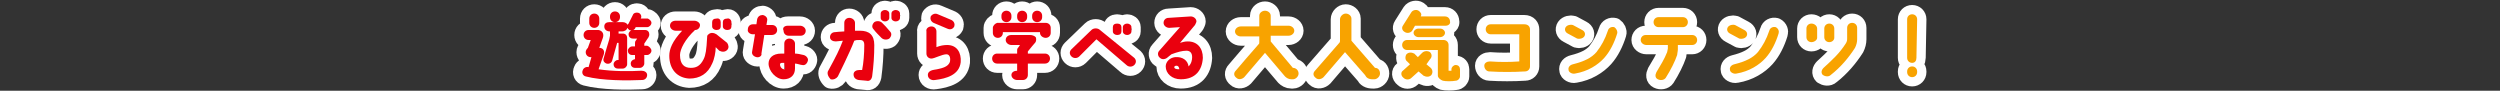 <?xml version="1.0" encoding="utf-8"?>
<!-- Generator: Adobe Illustrator 28.3.0, SVG Export Plug-In . SVG Version: 6.00 Build 0)  -->
<svg version="1.1" id="_レイヤー_2" xmlns="http://www.w3.org/2000/svg" xmlns:xlink="http://www.w3.org/1999/xlink" x="0px"
	 y="0px" viewBox="0 0 350 12.7" style="enable-background:new 0 0 350 12.7;" xml:space="preserve">
<rect x="0" y="0" width="350" height="12.7" fill="#333333" stroke="none"/>
<style type="text/css">
	.st0{fill:#FFFFFF;stroke:#FFFFFF;stroke-width:2.6;stroke-linecap:round;stroke-linejoin:round;}
	.st1{fill:#EA000E;}
	.st2{fill:#F8A300;}
</style>
<g id="Design">
	<g>
		<path class="st0" d="M84.4,5.3l-0.5,1.4c0.6,0,0.8,0.5,0.6,1l-0.7,2c2,0.3,4.4,0.3,6,0.2c0.4,0,0.8,0.2,0.8,0.6
			c0,0.4-0.3,0.7-0.7,0.7c-2.1,0.1-5.6,0.1-7.9-0.5c-0.4-0.1-0.6-0.5-0.4-0.9c0.1-0.3,0.5-0.5,0.8-0.4L82.8,8h-0.1
			c-0.4,0-0.7-0.3-0.7-0.7c0-0.2,0.1-0.4,0.3-0.6l0.4-1.1h-0.3c-0.4,0-0.7-0.3-0.7-0.7c0-0.4,0.3-0.7,0.7-0.7h1.4
			C84.3,4.3,84.6,4.7,84.4,5.3L84.4,5.3z M83.2,1.9c0.4,0,0.7,0.3,0.7,0.7v0.6c0,0.4-0.3,0.7-0.7,0.7c-0.4,0-0.7-0.3-0.7-0.7V2.6
			C82.5,2.2,82.8,1.9,83.2,1.9z M91.2,3.2c0,0.3-0.3,0.6-0.6,0.6H89c0,0-0.1,0.2-0.1,0.2c-0.2,0.3-0.6,0.3-0.8,0.2
			C88,4.1,87.9,4,87.8,3.9c0,0.3-0.4,0.5-0.7,0.5h-0.5v0.3c0,0,0.3,0,0.6,0c0.4,0,0.6,0.3,0.6,0.6V9c0,0.3-0.3,0.6-0.6,0.6l-0.7,0
			c-0.4,0-0.6-0.3-0.6-0.6s0.3-0.6,0.6-0.6h0.1V6h-0.2l-0.7,2.5c-0.1,0.3-0.4,0.5-0.8,0.4c-0.3-0.1-0.5-0.4-0.4-0.7
			c0.3-1,0.6-2.1,0.8-2.7c0-0.1,0.1-0.4,0.1-0.5c0-0.1,0-0.4,0-0.6c-0.4,0-0.8-0.2-0.8-0.7c0-0.4,0.3-0.6,0.7-0.6l1.9,0
			c0.3,0,0.6,0.2,0.7,0.4c0-0.1,0-0.1,0.1-0.2l0.6-1.2c0.1-0.3,0.5-0.4,0.8-0.3c0.3,0.1,0.5,0.5,0.3,0.8h1
			C90.9,2.7,91.2,2.9,91.2,3.2L91.2,3.2z M86.1,1.6c0.4,0,0.7,0.3,0.7,0.7v0.1c0,0.4-0.3,0.7-0.7,0.7c-0.4,0-0.7-0.3-0.7-0.7V2.3
			C85.4,1.9,85.7,1.6,86.1,1.6z M91.2,7.1c0,0.3-0.3,0.6-0.6,0.6h-0.4v1.2c0,0.3-0.3,0.6-0.6,0.6h-0.7c-0.4,0-0.6-0.3-0.6-0.6
			c0-0.3,0.2-0.5,0.5-0.6c0,0,0.1,0,0.1,0V7.7h-0.4c-0.4,0-0.6-0.3-0.6-0.6c0-0.3,0.3-0.6,0.6-0.6h0.4V6.1c0-0.1,0-0.3,0.1-0.4
			l0.2-0.3h-0.6c-0.4,0-0.6-0.3-0.6-0.6c0-0.3,0.3-0.6,0.6-0.6h1.7c0.4,0,0.6,0.3,0.6,0.6c0,0.1,0,0.2-0.1,0.4l-0.6,0.9v0.3h0.4
			C90.9,6.5,91.2,6.8,91.2,7.1L91.2,7.1z"/>
		<path class="st0" d="M101.8,7c-0.3,0.3-0.7,0.3-1.1,0.1l-0.5-0.5c0,0.7-0.2,1.7-0.5,2.3c-0.6,1.4-1.7,2.1-3.2,2.1
			c-1.7-0.1-2.8-1.3-2.8-3.2c0-0.9,0.4-2,1.8-3.5h-0.9c-0.4,0-0.8-0.3-0.8-0.7s0.3-0.7,0.8-0.7h2.6c0.4,0,0.8,0.3,0.8,0.6
			c0,0.4-0.3,0.7-0.7,0.7c-1.4,1.3-2.1,2.7-2.1,3.5c0,1.3,0.6,1.8,1.5,1.8c0.7,0,1.3-0.2,1.8-1.2C98.8,7.7,98.9,7,99,5.2
			c0-0.1,0-0.3,0.2-0.4c0.3-0.3,0.8-0.2,1.1,0l1.5,1.2C102,6.3,102.1,6.7,101.8,7L101.8,7z M100.9,3.1v0.6c0,0.3-0.2,0.5-0.6,0.5
			c-0.3,0-0.6-0.2-0.6-0.5V3.1c0-0.3,0.2-0.5,0.6-0.5C100.7,2.5,100.9,2.8,100.9,3.1z M102.4,3.1v0.6c0,0.3-0.2,0.5-0.6,0.5
			c-0.3,0-0.6-0.2-0.6-0.5V3.1c0-0.3,0.2-0.5,0.6-0.5C102.1,2.5,102.4,2.8,102.4,3.1z"/>
		<path class="st0" d="M105.9,8c-0.4-0.1-0.7-0.4-0.6-0.8l0.4-2.4h-0.3c-0.4,0-0.8-0.3-0.7-0.7c0-0.4,0.3-0.7,0.7-0.7h0.5l0.1-0.7
			c0.1-0.4,0.4-0.6,0.8-0.6c0.4,0.1,0.7,0.4,0.6,0.8l-0.1,0.6h0.8c0.4,0,0.7,0.3,0.7,0.7c0,0.4-0.3,0.7-0.8,0.7h-1l-0.4,2.6
			C106.7,7.8,106.3,8.1,105.9,8L105.9,8z M113.1,8.5c-0.1,0.4-0.4,0.7-0.8,0.6c-0.2,0-0.7-0.2-1-0.2c0,0.2,0,0.7,0,0.7
			c0,0.9-0.6,1.5-1.6,1.5c-1.1,0-2.1-1.2-2.1-2.2c0-0.7,0.5-1.4,1.8-1.4c0.1,0,0.2,0,0.4,0V6.1c0-0.4,0.3-0.7,0.7-0.7
			c0.4,0,0.8,0.3,0.8,0.7v1.4c0.3,0,0.8,0.1,1.2,0.2C112.9,7.8,113.2,8.2,113.1,8.5z M109.8,8.8c-0.1,0-0.2,0-0.3,0
			c-0.2,0-0.3,0.1-0.3,0.2c0,0.4,0.3,0.7,0.6,0.7c0.1,0,0.1,0,0.1-0.2C109.8,9.3,109.8,9,109.8,8.8z M110.3,3.6l1.7,0
			c0.4,0,0.8,0.3,0.8,0.7c0,0.4-0.3,0.7-0.7,0.7h-1.7c-0.4,0-0.7-0.3-0.7-0.7C109.5,3.9,109.8,3.6,110.3,3.6z"/>
		<path class="st0" d="M115.9,10c1.2-2.2,1.6-3,2.1-4.3l-1,0.1c-0.4,0-0.8-0.2-0.8-0.6c0-0.4,0.3-0.7,0.7-0.7c0,0,0.9-0.1,1.3-0.1
			c0-0.3,0-0.8,0-1.2v0c0-0.4,0.3-0.7,0.7-0.7c0.4,0,0.8,0.3,0.8,0.7c0,0.4,0,0.8,0,1.1c0.3,0,0.3,0,0.7,0c1.3,0,2,0.6,2,2
			c0,1.5-0.1,2.9-0.3,4.4c-0.1,0.5-0.4,0.7-0.8,0.6l-1.1-0.1c-0.5-0.1-0.7-0.4-0.7-0.8c0-0.4,0.4-0.6,0.8-0.6l0.4,0
			c0.2-1,0.3-2.3,0.3-3.5c0-0.5-0.2-0.7-0.6-0.7c-0.6,0-0.4,0-0.8,0.1c-0.6,1.6-2.3,5-2.3,5c-0.2,0.3-0.6,0.5-1,0.4
			C115.9,10.7,115.8,10.3,115.9,10L115.9,10z M124.6,4.4c0.3,0.3,0.2,0.7-0.1,1c-0.3,0.2-0.8,0.2-1.1-0.1c-0.4-0.4-0.8-0.8-1.1-1.2
			c-0.3-0.3-0.2-0.7,0.1-1c0.3-0.2,0.8-0.2,1.1,0.1C123.8,3.5,124.2,3.9,124.6,4.4L124.6,4.4z M124.5,1.9v0.6c0,0.3-0.3,0.5-0.6,0.5
			s-0.6-0.2-0.6-0.5V1.9c0-0.3,0.3-0.5,0.6-0.5S124.5,1.6,124.5,1.9z M126,1.9v0.6c0,0.3-0.3,0.5-0.6,0.5s-0.6-0.2-0.6-0.5V1.9
			c0-0.3,0.3-0.5,0.6-0.5S126,1.6,126,1.9z"/>
		<path class="st0" d="M130.4,3.7c0.4,0,0.7,0.3,0.7,0.7v2.2c0.5-0.2,1-0.3,1.5-0.3c1.4,0,2,1.1,1.9,2.4c-0.2,1.8-2,2.3-3.6,2.5
			c-0.5,0.1-1-0.2-1-0.7c0-0.4,0.3-0.6,0.7-0.7c1.2-0.2,2.2-0.4,2.4-1.2c0.1-0.6-0.1-1-0.5-1c-0.6,0-1.7,0.6-2.1,0.6
			c-0.4,0-0.7-0.3-0.7-0.7V4.4C129.6,4,130,3.7,130.4,3.7L130.4,3.7z M130.7,3.2c-0.4-0.2-0.5-0.6-0.4-0.9c0.2-0.3,0.6-0.5,1-0.3
			l1.9,0.8c0.4,0.2,0.5,0.6,0.4,0.9c-0.2,0.4-0.6,0.5-1,0.3L130.7,3.2z"/>
		<path class="st0" d="M142.6,6.6c0.1-0.1,0.1-0.2,0.2-0.3h-1.2c-0.4,0-0.8-0.3-0.8-0.7c0-0.4,0.3-0.7,0.8-0.7h2.6
			c0.3,0,0.6,0.1,0.8,0.3c0.1,0.2,0.1,0.6-0.1,0.8c0,0-0.7,0.8-1,1.2v0.3h2.4c0.4,0,0.7,0.3,0.7,0.7c0,0.4-0.3,0.7-0.7,0.7h-2.4v1.6
			c0,0.4-0.3,0.7-0.7,0.7h-0.8c-0.4,0-0.8-0.3-0.8-0.7c0-0.4,0.4-0.6,0.8-0.6l0-1h-2.8c-0.4,0-0.7-0.3-0.7-0.7
			c0-0.4,0.3-0.7,0.7-0.7h2.8V7.1C142.4,6.9,142.4,6.8,142.6,6.6L142.6,6.6z M139.6,3.2h6.8c0.4,0,0.7,0.3,0.7,0.7v0.7
			c0,0.4-0.3,0.7-0.7,0.7c-0.4,0-0.8-0.3-0.8-0.7V4.5l-5.2,0v0.1c0,0.4-0.3,0.7-0.7,0.7c-0.4,0-0.7-0.3-0.7-0.7V3.9
			C139,3.6,139.3,3.3,139.6,3.2L139.6,3.2L139.6,3.2z M141.6,2.2v0.2c0,0.4-0.3,0.7-0.7,0.7s-0.7-0.3-0.7-0.7V2.2
			c0-0.4,0.3-0.7,0.7-0.7S141.6,1.8,141.6,2.2z M143.1,1.5c0.4,0,0.7,0.3,0.7,0.7v0.2c0,0.4-0.3,0.7-0.7,0.7c-0.4,0-0.7-0.3-0.7-0.7
			V2.2C142.4,1.8,142.7,1.5,143.1,1.5z M145.2,1.5c0.4,0,0.7,0.3,0.7,0.7v0.2c0,0.4-0.3,0.7-0.7,0.7s-0.7-0.3-0.7-0.7V2.2
			C144.5,1.8,144.8,1.5,145.2,1.5z"/>
		<path class="st0" d="M158.8,8.1c0.3,0.3,0.3,0.7,0,1c-0.3,0.3-0.8,0.3-1.1,0l-4.2-3.6l-2.4,2.4c-0.3,0.3-0.8,0.3-1.1,0
			c-0.3-0.3-0.3-0.7,0-1l2.8-2.7c0.3-0.3,0.9-0.3,1.2,0L158.8,8.1L158.8,8.1z M157,3.8v0.6c0,0.3-0.2,0.5-0.6,0.5
			c-0.3,0-0.6-0.2-0.6-0.5V3.8c0-0.3,0.2-0.5,0.6-0.5C156.8,3.3,157,3.5,157,3.8z M158.4,3.8v0.6c0,0.3-0.3,0.5-0.6,0.5
			s-0.6-0.2-0.6-0.5V3.8c0-0.3,0.3-0.5,0.6-0.5S158.4,3.5,158.4,3.8z"/>
		<path class="st0" d="M168.4,8.1c-0.1,1.7-1,3-3.1,3c-1.2,0-2.1-0.8-2.1-1.8c0-0.6,0.5-1.2,1.3-1.3c1.1-0.1,1.8,0.5,1.9,1.3
			c0.4-0.4,0.5-0.9,0.5-1.3c0-0.7-0.4-0.9-0.8-0.9c-0.6,0-1.3,0.2-2.1,0.5L163.5,8c-0.3,0.3-0.8,0.4-1.1,0.1c-0.3-0.2-0.4-0.7-0.1-1
			l2.9-3.3l-1.5,0.1c-0.4,0-0.8-0.3-0.8-0.7c0-0.4,0.3-0.7,0.7-0.7l3.1-0.2c0.4,0,0.8,0.3,0.8,0.7c0,0.1-0.1,0.3-0.2,0.5L165.2,6
			c0.4-0.1,0.6-0.2,1.1-0.2C167.6,5.8,168.4,6.7,168.4,8.1L168.4,8.1z M165.1,9.7c0-0.2-0.1-0.5-0.4-0.5c-0.2,0-0.3,0.1-0.3,0.2
			C164.4,9.6,164.6,9.7,165.1,9.7z"/>
		<path class="st0" d="M177.1,7.4l-2.9,3.4c-0.3,0.3-0.8,0.4-1.1,0.1c-0.4-0.3-0.4-0.7-0.1-1c0.4-0.5,2.5-2.9,3.2-3.7
			c0.1-0.1,0.1-0.1,0.1-0.3V5.1h-2.6c-0.4,0-0.8-0.3-0.8-0.7s0.4-0.7,0.8-0.7h2.6V2.2c0-0.4,0.4-0.7,0.8-0.7s0.8,0.3,0.8,0.7v1.4
			h2.5c0.4,0,0.8,0.3,0.8,0.7s-0.4,0.7-0.8,0.7h-2.5v0.8l3.1,3.7h0c0.4,0,0.8,0.3,0.8,0.8c0,0.4-0.4,0.8-0.8,0.8h-0.2
			c-0.4,0-0.7-0.2-0.9-0.4L177.1,7.4L177.1,7.4z"/>
		<path class="st0" d="M188.4,1.9c0.4,0,0.8,0.3,0.8,0.7c0,0,0,3,0,3.1l3.3,3.8h0c0.4,0,0.7,0.3,0.7,0.8c0,0.4-0.4,0.8-0.8,0.8
			l-0.2,0c-0.6,0-0.9-0.2-1.1-0.6l-2.8-3.2l-3,3.5c-0.3,0.3-0.8,0.4-1.1,0.1c-0.4-0.3-0.4-0.7-0.1-1l3.4-3.9
			c0.1-0.1,0.1-0.2,0.1-0.3v-3C187.6,2.3,188,1.9,188.4,1.9z"/>
		<path class="st0" d="M196.4,9.9l1-0.9L197,8.6c-0.3-0.2-0.3-0.7-0.1-1c0.3-0.3,0.7-0.3,1.1-0.1l0.5,0.5l0.6-0.6
			c0.3-0.3,0.8-0.3,1.1-0.1c0.3,0.3,0.3,0.7,0,1L199.7,9l0.6,0.5c0.3,0.3,0.3,0.7,0.1,1c-0.3,0.3-0.7,0.3-1.1,0.1l-0.7-0.6l-1,0.9
			c-0.3,0.3-0.8,0.3-1.1,0C196.1,10.6,196.1,10.1,196.4,9.9L196.4,9.9z M201.3,10.6V7H197c-0.4,0-0.7-0.3-0.7-0.7
			c0-0.4,0.3-0.7,0.7-0.7h5.1c0.4,0,0.7,0.3,0.7,0.7c0,2.2,0,3.6,0,3.6c0.1,0,0.3,0,0.4,0V9.7c0-0.3,0.3-0.6,0.6-0.6
			c0.4,0,0.6,0.3,0.6,0.6v1c0,0.3-0.3,0.6-0.6,0.6c-0.5,0.1-1.4,0.1-1.8,0C201.7,11.2,201.3,10.9,201.3,10.6L201.3,10.6z M202.4,3.6
			h-4.3l-0.4,0.7c-0.2,0.3-0.7,0.4-1,0.2c-0.4-0.2-0.5-0.6-0.3-0.9l1.2-1.9c0.2-0.3,0.7-0.4,1-0.2c0.3,0.2,0.5,0.5,0.3,0.8h3.4
			c0.4,0,0.7,0.3,0.7,0.7C203.1,3.3,202.8,3.6,202.4,3.6z M201.6,4c0.4,0,0.7,0.3,0.7,0.6s-0.3,0.6-0.7,0.6h-3
			c-0.4,0-0.7-0.3-0.7-0.6s0.3-0.6,0.7-0.6C198.6,4,201.6,4,201.6,4z"/>
		<path class="st0" d="M214.2,4.1v5.2c0,0.4-0.3,0.7-0.7,0.7c-1.6,0.1-3.4,0.1-5,0c-0.4,0-0.7-0.4-0.7-0.8c0-0.4,0.4-0.6,0.8-0.6
			c1.4,0.1,2.7,0.1,4.1,0V4.8h-4c-0.4,0-0.7-0.3-0.7-0.7c0-0.4,0.3-0.7,0.7-0.7h4.7C214,3.4,214.2,3.8,214.2,4.1L214.2,4.1z"/>
		<path class="st0" d="M219.5,4.7c-0.4-0.2-0.5-0.6-0.3-0.9s0.7-0.4,1-0.3l1.3,0.7c0.4,0.2,0.5,0.6,0.3,0.9c-0.2,0.3-0.7,0.4-1,0.3
			L219.5,4.7L219.5,4.7z M226.4,4.7c-0.4,1.3-1,2.5-1.8,3.4c-0.9,1-2.3,1.9-4.1,2.2c-0.4,0.1-0.9-0.2-0.9-0.5
			c-0.1-0.4,0.2-0.7,0.6-0.8c1.6-0.4,2.6-0.9,3.3-1.7c0.7-0.9,1.2-1.8,1.6-3c0.1-0.4,0.5-0.6,0.9-0.5C226.3,4,226.5,4.4,226.4,4.7
			L226.4,4.7z"/>
		<path class="st0" d="M229.7,5.6c0-0.4,0.3-0.7,0.7-0.7h6.5c0.4,0,0.7,0.3,0.7,0.7c0,0.4-0.3,0.7-0.7,0.7h-2v0.6
			c0,0.3-0.1,0.6-0.1,0.8c-0.3,0.9-0.9,2.1-1.6,3.2c-0.2,0.3-0.7,0.4-1.1,0.2c-0.4-0.2-0.4-0.6-0.2-1c0.6-1,1.1-1.8,1.5-2.8
			c0-0.1,0.1-0.4,0.1-0.5V6.3h-3C230.1,6.3,229.7,6,229.7,5.6L229.7,5.6z M235.6,2.4c0.4,0,0.7,0.3,0.7,0.7c0,0.4-0.3,0.7-0.7,0.7
			h-3.4c-0.4,0-0.7-0.3-0.7-0.7c0-0.4,0.3-0.7,0.7-0.7H235.6z"/>
		<path class="st0" d="M242.2,4.7c-0.4-0.2-0.5-0.6-0.3-0.9s0.7-0.4,1-0.3l1.3,0.7c0.4,0.2,0.5,0.6,0.3,0.9c-0.2,0.3-0.7,0.4-1,0.3
			L242.2,4.7L242.2,4.7z M249,4.7c-0.4,1.3-1,2.5-1.8,3.4c-0.9,1-2.3,1.9-4.1,2.2c-0.4,0.1-0.9-0.2-0.9-0.5
			c-0.1-0.4,0.2-0.7,0.6-0.8c1.6-0.4,2.6-0.9,3.3-1.7c0.7-0.9,1.2-1.8,1.6-3c0.1-0.4,0.5-0.6,0.9-0.5C249,4,249.1,4.4,249,4.7
			L249,4.7z"/>
		<path class="st0" d="M253.6,5.9c-0.4,0-0.7-0.3-0.7-0.7V4c0-0.4,0.3-0.7,0.7-0.7c0.4,0,0.8,0.3,0.8,0.7v1.3
			C254.4,5.6,254,5.9,253.6,5.9z M259.7,6.7c-0.9,1.4-2,2.7-3.4,3.8c-0.3,0.3-0.8,0.2-1.1,0c-0.3-0.3-0.2-0.7,0.1-1
			c1.3-1.2,2.2-2,3.1-3.4c0.2-0.3,0.2-0.5,0.2-0.8c0-0.5,0-1,0-1.4c0-0.4,0.3-0.7,0.7-0.7s0.7,0.3,0.7,0.7v1.6
			C260,5.9,259.9,6.3,259.7,6.7z M256.1,5.9c-0.4,0-0.7-0.3-0.7-0.7V4c0-0.4,0.3-0.7,0.7-0.7c0.4,0,0.7,0.3,0.7,0.7v1.3
			C256.8,5.6,256.5,5.9,256.1,5.9z"/>
		<path class="st0" d="M268.4,10v0.1c0,0.4-0.3,0.7-0.7,0.7c-0.4,0-0.7-0.3-0.7-0.7V10c0-0.4,0.3-0.7,0.7-0.7S268.4,9.6,268.4,10
			L268.4,10z M267,2.7c0-0.4,0.3-0.7,0.7-0.7s0.7,0.3,0.7,0.7l-0.1,5.4c0,0.4-0.2,0.7-0.6,0.7c-0.4,0-0.7-0.3-0.7-0.7L267,2.7
			L267,2.7z"/>
	</g>
	<g>
		<path class="st1" d="M84.4,5.3l-0.5,1.4c0.6,0,0.8,0.5,0.6,1l-0.7,2c2,0.3,4.4,0.3,6,0.2c0.4,0,0.8,0.2,0.8,0.6
			c0,0.4-0.3,0.7-0.7,0.7c-2.1,0.1-5.6,0.1-7.9-0.5c-0.4-0.1-0.6-0.5-0.4-0.9c0.1-0.3,0.5-0.5,0.8-0.4L82.8,8h-0.1
			c-0.4,0-0.7-0.3-0.7-0.7c0-0.2,0.1-0.4,0.3-0.6l0.4-1.1h-0.3c-0.4,0-0.7-0.3-0.7-0.7c0-0.4,0.3-0.7,0.7-0.7h1.4
			C84.3,4.3,84.6,4.7,84.4,5.3L84.4,5.3z M83.2,1.9c0.4,0,0.7,0.3,0.7,0.7v0.6c0,0.4-0.3,0.7-0.7,0.7c-0.4,0-0.7-0.3-0.7-0.7V2.6
			C82.5,2.2,82.8,1.9,83.2,1.9z M91.2,3.2c0,0.3-0.3,0.6-0.6,0.6H89c0,0-0.1,0.2-0.1,0.2c-0.2,0.3-0.6,0.3-0.8,0.2
			C88,4.1,87.9,4,87.8,3.9c0,0.3-0.4,0.5-0.7,0.5h-0.5v0.3c0,0,0.3,0,0.6,0c0.4,0,0.6,0.3,0.6,0.6V9c0,0.3-0.3,0.6-0.6,0.6l-0.7,0
			c-0.4,0-0.6-0.3-0.6-0.6s0.3-0.6,0.6-0.6h0.1V6h-0.2l-0.7,2.5c-0.1,0.3-0.4,0.5-0.8,0.4c-0.3-0.1-0.5-0.4-0.4-0.7
			c0.3-1,0.6-2.1,0.8-2.7c0-0.1,0.1-0.4,0.1-0.5c0-0.1,0-0.4,0-0.6c-0.4,0-0.8-0.2-0.8-0.7c0-0.4,0.3-0.6,0.7-0.6l1.9,0
			c0.3,0,0.6,0.2,0.7,0.4c0-0.1,0-0.1,0.1-0.2l0.6-1.2c0.1-0.3,0.5-0.4,0.8-0.3c0.3,0.1,0.5,0.5,0.3,0.8h1
			C90.9,2.7,91.2,2.9,91.2,3.2L91.2,3.2z M86.1,1.6c0.4,0,0.7,0.3,0.7,0.7v0.1c0,0.4-0.3,0.7-0.7,0.7c-0.4,0-0.7-0.3-0.7-0.7V2.3
			C85.4,1.9,85.7,1.6,86.1,1.6z M91.2,7.1c0,0.3-0.3,0.6-0.6,0.6h-0.4v1.2c0,0.3-0.3,0.6-0.6,0.6h-0.7c-0.4,0-0.6-0.3-0.6-0.6
			c0-0.3,0.2-0.5,0.5-0.6c0,0,0.1,0,0.1,0V7.7h-0.4c-0.4,0-0.6-0.3-0.6-0.6c0-0.3,0.3-0.6,0.6-0.6h0.4V6.1c0-0.1,0-0.3,0.1-0.4
			l0.2-0.3h-0.6c-0.4,0-0.6-0.3-0.6-0.6c0-0.3,0.3-0.6,0.6-0.6h1.7c0.4,0,0.6,0.3,0.6,0.6c0,0.1,0,0.2-0.1,0.4l-0.6,0.9v0.3h0.4
			C90.9,6.5,91.2,6.8,91.2,7.1L91.2,7.1z"/>
		<path class="st1" d="M101.8,7c-0.3,0.3-0.7,0.3-1.1,0.1l-0.5-0.5c0,0.7-0.2,1.7-0.5,2.3c-0.6,1.4-1.7,2.1-3.2,2.1
			c-1.7-0.1-2.8-1.3-2.8-3.2c0-0.9,0.4-2,1.8-3.5h-0.9c-0.4,0-0.8-0.3-0.8-0.7s0.3-0.7,0.8-0.7h2.6c0.4,0,0.8,0.3,0.8,0.6
			c0,0.4-0.3,0.7-0.7,0.7c-1.4,1.3-2.1,2.7-2.1,3.5c0,1.3,0.6,1.8,1.5,1.8c0.7,0,1.3-0.2,1.8-1.2C98.8,7.7,98.9,7,99,5.2
			c0-0.1,0-0.3,0.2-0.4c0.3-0.3,0.8-0.2,1.1,0l1.5,1.2C102,6.3,102.1,6.7,101.8,7L101.8,7z M100.9,3.1v0.6c0,0.3-0.2,0.5-0.6,0.5
			c-0.3,0-0.6-0.2-0.6-0.5V3.1c0-0.3,0.2-0.5,0.6-0.5C100.7,2.5,100.9,2.8,100.9,3.1z M102.4,3.1v0.6c0,0.3-0.2,0.5-0.6,0.5
			c-0.3,0-0.6-0.2-0.6-0.5V3.1c0-0.3,0.2-0.5,0.6-0.5C102.1,2.5,102.4,2.8,102.4,3.1z"/>
		<path class="st1" d="M105.9,8c-0.4-0.1-0.7-0.4-0.6-0.8l0.4-2.4h-0.3c-0.4,0-0.8-0.3-0.7-0.7c0-0.4,0.3-0.7,0.7-0.7h0.5l0.1-0.7
			c0.1-0.4,0.4-0.6,0.8-0.6c0.4,0.1,0.7,0.4,0.6,0.8l-0.1,0.6h0.8c0.4,0,0.7,0.3,0.7,0.7c0,0.4-0.3,0.7-0.8,0.7h-1l-0.4,2.6
			C106.7,7.8,106.3,8.1,105.9,8L105.9,8z M113.1,8.5c-0.1,0.4-0.4,0.7-0.8,0.6c-0.2,0-0.7-0.2-1-0.2c0,0.2,0,0.7,0,0.7
			c0,0.9-0.6,1.5-1.6,1.5c-1.1,0-2.1-1.2-2.1-2.2c0-0.7,0.5-1.4,1.8-1.4c0.1,0,0.2,0,0.4,0V6.1c0-0.4,0.3-0.7,0.7-0.7
			c0.4,0,0.8,0.3,0.8,0.7v1.4c0.3,0,0.8,0.1,1.2,0.2C112.9,7.8,113.2,8.2,113.1,8.5z M109.8,8.8c-0.1,0-0.2,0-0.3,0
			c-0.2,0-0.3,0.1-0.3,0.2c0,0.4,0.3,0.7,0.6,0.7c0.1,0,0.1,0,0.1-0.2C109.8,9.3,109.8,9,109.8,8.8z M110.3,3.6l1.7,0
			c0.4,0,0.8,0.3,0.8,0.7c0,0.4-0.3,0.7-0.7,0.7h-1.7c-0.4,0-0.7-0.3-0.7-0.7C109.5,3.9,109.8,3.6,110.3,3.6z"/>
		<path class="st1" d="M115.9,10c1.2-2.2,1.6-3,2.1-4.3l-1,0.1c-0.4,0-0.8-0.2-0.8-0.6c0-0.4,0.3-0.7,0.7-0.7c0,0,0.9-0.1,1.3-0.1
			c0-0.3,0-0.8,0-1.2v0c0-0.4,0.3-0.7,0.7-0.7c0.4,0,0.8,0.3,0.8,0.7c0,0.4,0,0.8,0,1.1c0.3,0,0.3,0,0.7,0c1.3,0,2,0.6,2,2
			c0,1.5-0.1,2.9-0.3,4.4c-0.1,0.5-0.4,0.7-0.8,0.6l-1.1-0.1c-0.5-0.1-0.7-0.4-0.7-0.8c0-0.4,0.4-0.6,0.8-0.6l0.4,0
			c0.2-1,0.3-2.3,0.3-3.5c0-0.5-0.2-0.7-0.6-0.7c-0.6,0-0.4,0-0.8,0.1c-0.6,1.6-2.3,5-2.3,5c-0.2,0.3-0.6,0.5-1,0.4
			C115.9,10.7,115.8,10.3,115.9,10L115.9,10z M124.6,4.4c0.3,0.3,0.2,0.7-0.1,1c-0.3,0.2-0.8,0.2-1.1-0.1c-0.4-0.4-0.8-0.8-1.1-1.2
			c-0.3-0.3-0.2-0.7,0.1-1c0.3-0.2,0.8-0.2,1.1,0.1C123.8,3.5,124.2,3.9,124.6,4.4L124.6,4.4z M124.5,1.9v0.6c0,0.3-0.3,0.5-0.6,0.5
			s-0.6-0.2-0.6-0.5V1.9c0-0.3,0.3-0.5,0.6-0.5S124.5,1.6,124.5,1.9z M126,1.9v0.6c0,0.3-0.3,0.5-0.6,0.5s-0.6-0.2-0.6-0.5V1.9
			c0-0.3,0.3-0.5,0.6-0.5S126,1.6,126,1.9z"/>
		<path class="st1" d="M130.4,3.7c0.4,0,0.7,0.3,0.7,0.7v2.2c0.5-0.2,1-0.3,1.5-0.3c1.4,0,2,1.1,1.9,2.4c-0.2,1.8-2,2.3-3.6,2.5
			c-0.5,0.1-1-0.2-1-0.7c0-0.4,0.3-0.6,0.7-0.7c1.2-0.2,2.2-0.4,2.4-1.2c0.1-0.6-0.1-1-0.5-1c-0.6,0-1.7,0.6-2.1,0.6
			c-0.4,0-0.7-0.3-0.7-0.7V4.4C129.6,4,130,3.7,130.4,3.7L130.4,3.7z M130.7,3.2c-0.4-0.2-0.5-0.6-0.4-0.9c0.2-0.3,0.6-0.5,1-0.3
			l1.9,0.8c0.4,0.2,0.5,0.6,0.4,0.9c-0.2,0.4-0.6,0.5-1,0.3L130.7,3.2z"/>
		<path class="st1" d="M142.6,6.6c0.1-0.1,0.1-0.2,0.2-0.3h-1.2c-0.4,0-0.8-0.3-0.8-0.7c0-0.4,0.3-0.7,0.8-0.7h2.6
			c0.3,0,0.6,0.1,0.8,0.3c0.1,0.2,0.1,0.6-0.1,0.8c0,0-0.7,0.8-1,1.2v0.3h2.4c0.4,0,0.7,0.3,0.7,0.7c0,0.4-0.3,0.7-0.7,0.7h-2.4v1.6
			c0,0.4-0.3,0.7-0.7,0.7h-0.8c-0.4,0-0.8-0.3-0.8-0.7c0-0.4,0.4-0.6,0.8-0.6l0-1h-2.8c-0.4,0-0.7-0.3-0.7-0.7
			c0-0.4,0.3-0.7,0.7-0.7h2.8V7.1C142.4,6.9,142.4,6.8,142.6,6.6L142.6,6.6z M139.6,3.2h6.8c0.4,0,0.7,0.3,0.7,0.7v0.7
			c0,0.4-0.3,0.7-0.7,0.7c-0.4,0-0.8-0.3-0.8-0.7V4.5l-5.2,0v0.1c0,0.4-0.3,0.7-0.7,0.7c-0.4,0-0.7-0.3-0.7-0.7V3.9
			C139,3.6,139.3,3.3,139.6,3.2L139.6,3.2L139.6,3.2z M141.6,2.2v0.2c0,0.4-0.3,0.7-0.7,0.7s-0.7-0.3-0.7-0.7V2.2
			c0-0.4,0.3-0.7,0.7-0.7S141.6,1.8,141.6,2.2z M143.1,1.5c0.4,0,0.7,0.3,0.7,0.7v0.2c0,0.4-0.3,0.7-0.7,0.7c-0.4,0-0.7-0.3-0.7-0.7
			V2.2C142.4,1.8,142.7,1.5,143.1,1.5z M145.2,1.5c0.4,0,0.7,0.3,0.7,0.7v0.2c0,0.4-0.3,0.7-0.7,0.7s-0.7-0.3-0.7-0.7V2.2
			C144.5,1.8,144.8,1.5,145.2,1.5z"/>
		<path class="st1" d="M158.8,8.1c0.3,0.3,0.3,0.7,0,1c-0.3,0.3-0.8,0.3-1.1,0l-4.2-3.6l-2.4,2.4c-0.3,0.3-0.8,0.3-1.1,0
			c-0.3-0.3-0.3-0.7,0-1l2.8-2.7c0.3-0.3,0.9-0.3,1.2,0L158.8,8.1L158.8,8.1z M157,3.8v0.6c0,0.3-0.2,0.5-0.6,0.5
			c-0.3,0-0.6-0.2-0.6-0.5V3.8c0-0.3,0.2-0.5,0.6-0.5C156.8,3.3,157,3.5,157,3.8z M158.4,3.8v0.6c0,0.3-0.3,0.5-0.6,0.5
			s-0.6-0.2-0.6-0.5V3.8c0-0.3,0.3-0.5,0.6-0.5S158.4,3.5,158.4,3.8z"/>
		<path class="st1" d="M168.4,8.1c-0.1,1.7-1,3-3.1,3c-1.2,0-2.1-0.8-2.1-1.8c0-0.6,0.5-1.2,1.3-1.3c1.1-0.1,1.8,0.5,1.9,1.3
			c0.4-0.4,0.5-0.9,0.5-1.3c0-0.7-0.4-0.9-0.8-0.9c-0.6,0-1.3,0.2-2.1,0.5L163.5,8c-0.3,0.3-0.8,0.4-1.1,0.1c-0.3-0.2-0.4-0.7-0.1-1
			l2.9-3.3l-1.5,0.1c-0.4,0-0.8-0.3-0.8-0.7c0-0.4,0.3-0.7,0.7-0.7l3.1-0.2c0.4,0,0.8,0.3,0.8,0.7c0,0.1-0.1,0.3-0.2,0.5L165.2,6
			c0.4-0.1,0.6-0.2,1.1-0.2C167.6,5.8,168.4,6.7,168.4,8.1L168.4,8.1z M165.1,9.7c0-0.2-0.1-0.5-0.4-0.5c-0.2,0-0.3,0.1-0.3,0.2
			C164.4,9.6,164.6,9.7,165.1,9.7z"/>
		<path class="st2" d="M177.1,7.4l-2.9,3.4c-0.3,0.3-0.8,0.4-1.1,0.1c-0.4-0.3-0.4-0.7-0.1-1c0.4-0.5,2.5-2.9,3.2-3.7
			c0.1-0.1,0.1-0.1,0.1-0.3V5.1h-2.6c-0.4,0-0.8-0.3-0.8-0.7s0.4-0.7,0.8-0.7h2.6V2.2c0-0.4,0.4-0.7,0.8-0.7s0.8,0.3,0.8,0.7v1.4
			h2.5c0.4,0,0.8,0.3,0.8,0.7s-0.4,0.7-0.8,0.7h-2.5v0.8l3.1,3.7h0c0.4,0,0.8,0.3,0.8,0.8c0,0.4-0.4,0.8-0.8,0.8h-0.2
			c-0.4,0-0.7-0.2-0.9-0.4L177.1,7.4L177.1,7.4z"/>
		<path class="st2" d="M188.4,1.9c0.4,0,0.8,0.3,0.8,0.7c0,0,0,3,0,3.1l3.3,3.8h0c0.4,0,0.7,0.3,0.7,0.8c0,0.4-0.4,0.8-0.8,0.8
			l-0.2,0c-0.6,0-0.9-0.2-1.1-0.6l-2.8-3.2l-3,3.5c-0.3,0.3-0.8,0.4-1.1,0.1c-0.4-0.3-0.4-0.7-0.1-1l3.4-3.9
			c0.1-0.1,0.1-0.2,0.1-0.3v-3C187.6,2.3,188,1.9,188.4,1.9z"/>
		<path class="st2" d="M196.4,9.9l1-0.9L197,8.6c-0.3-0.2-0.3-0.7-0.1-1c0.3-0.3,0.7-0.3,1.1-0.1l0.5,0.5l0.6-0.6
			c0.3-0.3,0.8-0.3,1.1-0.1c0.3,0.3,0.3,0.7,0,1L199.7,9l0.6,0.5c0.3,0.3,0.3,0.7,0.1,1c-0.3,0.3-0.7,0.3-1.1,0.1l-0.7-0.6l-1,0.9
			c-0.3,0.3-0.8,0.3-1.1,0C196.1,10.6,196.1,10.1,196.4,9.9L196.4,9.9z M201.3,10.6V7H197c-0.4,0-0.7-0.3-0.7-0.7
			c0-0.4,0.3-0.7,0.7-0.7h5.1c0.4,0,0.7,0.3,0.7,0.7c0,2.2,0,3.6,0,3.6c0.1,0,0.3,0,0.4,0V9.7c0-0.3,0.3-0.6,0.6-0.6
			c0.4,0,0.6,0.3,0.6,0.6v1c0,0.3-0.3,0.6-0.6,0.6c-0.5,0.1-1.4,0.1-1.8,0C201.7,11.2,201.3,10.9,201.3,10.6L201.3,10.6z M202.4,3.6
			h-4.3l-0.4,0.7c-0.2,0.3-0.7,0.4-1,0.2c-0.4-0.2-0.5-0.6-0.3-0.9l1.2-1.9c0.2-0.3,0.7-0.4,1-0.2c0.3,0.2,0.5,0.5,0.3,0.8h3.4
			c0.4,0,0.7,0.3,0.7,0.7C203.1,3.3,202.8,3.6,202.4,3.6z M201.6,4c0.4,0,0.7,0.3,0.7,0.6s-0.3,0.6-0.7,0.6h-3
			c-0.4,0-0.7-0.3-0.7-0.6s0.3-0.6,0.7-0.6C198.6,4,201.6,4,201.6,4z"/>
		<path class="st2" d="M214.2,4.1v5.2c0,0.4-0.3,0.7-0.7,0.7c-1.6,0.1-3.4,0.1-5,0c-0.4,0-0.7-0.4-0.7-0.8c0-0.4,0.4-0.6,0.8-0.6
			c1.4,0.1,2.7,0.1,4.1,0V4.8h-4c-0.4,0-0.7-0.3-0.7-0.7c0-0.4,0.3-0.7,0.7-0.7h4.7C214,3.4,214.2,3.8,214.2,4.1L214.2,4.1z"/>
		<path class="st2" d="M219.5,4.7c-0.4-0.2-0.5-0.6-0.3-0.9s0.7-0.4,1-0.3l1.3,0.7c0.4,0.2,0.5,0.6,0.3,0.9c-0.2,0.3-0.7,0.4-1,0.3
			L219.5,4.7L219.5,4.7z M226.4,4.7c-0.4,1.3-1,2.5-1.8,3.4c-0.9,1-2.3,1.9-4.1,2.2c-0.4,0.1-0.9-0.2-0.9-0.5
			c-0.1-0.4,0.2-0.7,0.6-0.8c1.6-0.4,2.6-0.9,3.3-1.7c0.7-0.9,1.2-1.8,1.6-3c0.1-0.4,0.5-0.6,0.9-0.5C226.3,4,226.5,4.4,226.4,4.7
			L226.4,4.7z"/>
		<path class="st2" d="M229.7,5.6c0-0.4,0.3-0.7,0.7-0.7h6.5c0.4,0,0.7,0.3,0.7,0.7c0,0.4-0.3,0.7-0.7,0.7h-2v0.6
			c0,0.3-0.1,0.6-0.1,0.8c-0.3,0.9-0.9,2.1-1.6,3.2c-0.2,0.3-0.7,0.4-1.1,0.2c-0.4-0.2-0.4-0.6-0.2-1c0.6-1,1.1-1.8,1.5-2.8
			c0-0.1,0.1-0.4,0.1-0.5V6.3h-3C230.1,6.3,229.7,6,229.7,5.6L229.7,5.6z M235.6,2.4c0.4,0,0.7,0.3,0.7,0.7c0,0.4-0.3,0.7-0.7,0.7
			h-3.4c-0.4,0-0.7-0.3-0.7-0.7c0-0.4,0.3-0.7,0.7-0.7H235.6z"/>
		<path class="st2" d="M242.2,4.7c-0.4-0.2-0.5-0.6-0.3-0.9s0.7-0.4,1-0.3l1.3,0.7c0.4,0.2,0.5,0.6,0.3,0.9c-0.2,0.3-0.7,0.4-1,0.3
			L242.2,4.7L242.2,4.7z M249,4.7c-0.4,1.3-1,2.5-1.8,3.4c-0.9,1-2.3,1.9-4.1,2.2c-0.4,0.1-0.9-0.2-0.9-0.5
			c-0.1-0.4,0.2-0.7,0.6-0.8c1.6-0.4,2.6-0.9,3.3-1.7c0.7-0.9,1.2-1.8,1.6-3c0.1-0.4,0.5-0.6,0.9-0.5C249,4,249.1,4.4,249,4.7
			L249,4.7z"/>
		<path class="st2" d="M253.6,5.9c-0.4,0-0.7-0.3-0.7-0.7V4c0-0.4,0.3-0.7,0.7-0.7c0.4,0,0.8,0.3,0.8,0.7v1.3
			C254.4,5.6,254,5.9,253.6,5.9z M259.7,6.7c-0.9,1.4-2,2.7-3.4,3.8c-0.3,0.3-0.8,0.2-1.1,0c-0.3-0.3-0.2-0.7,0.1-1
			c1.3-1.2,2.2-2,3.1-3.4c0.2-0.3,0.2-0.5,0.2-0.8c0-0.5,0-1,0-1.4c0-0.4,0.3-0.7,0.7-0.7s0.7,0.3,0.7,0.7v1.6
			C260,5.9,259.9,6.3,259.7,6.7z M256.1,5.9c-0.4,0-0.7-0.3-0.7-0.7V4c0-0.4,0.3-0.7,0.7-0.7c0.4,0,0.7,0.3,0.7,0.7v1.3
			C256.8,5.6,256.5,5.9,256.1,5.9z"/>
		<path class="st2" d="M268.4,10v0.1c0,0.4-0.3,0.7-0.7,0.7c-0.4,0-0.7-0.3-0.7-0.7V10c0-0.4,0.3-0.7,0.7-0.7S268.4,9.6,268.4,10
			L268.4,10z M267,2.7c0-0.4,0.3-0.7,0.7-0.7s0.7,0.3,0.7,0.7l-0.1,5.4c0,0.4-0.2,0.7-0.6,0.7c-0.4,0-0.7-0.3-0.7-0.7L267,2.7
			L267,2.7z"/>
	</g>
</g>
</svg>
